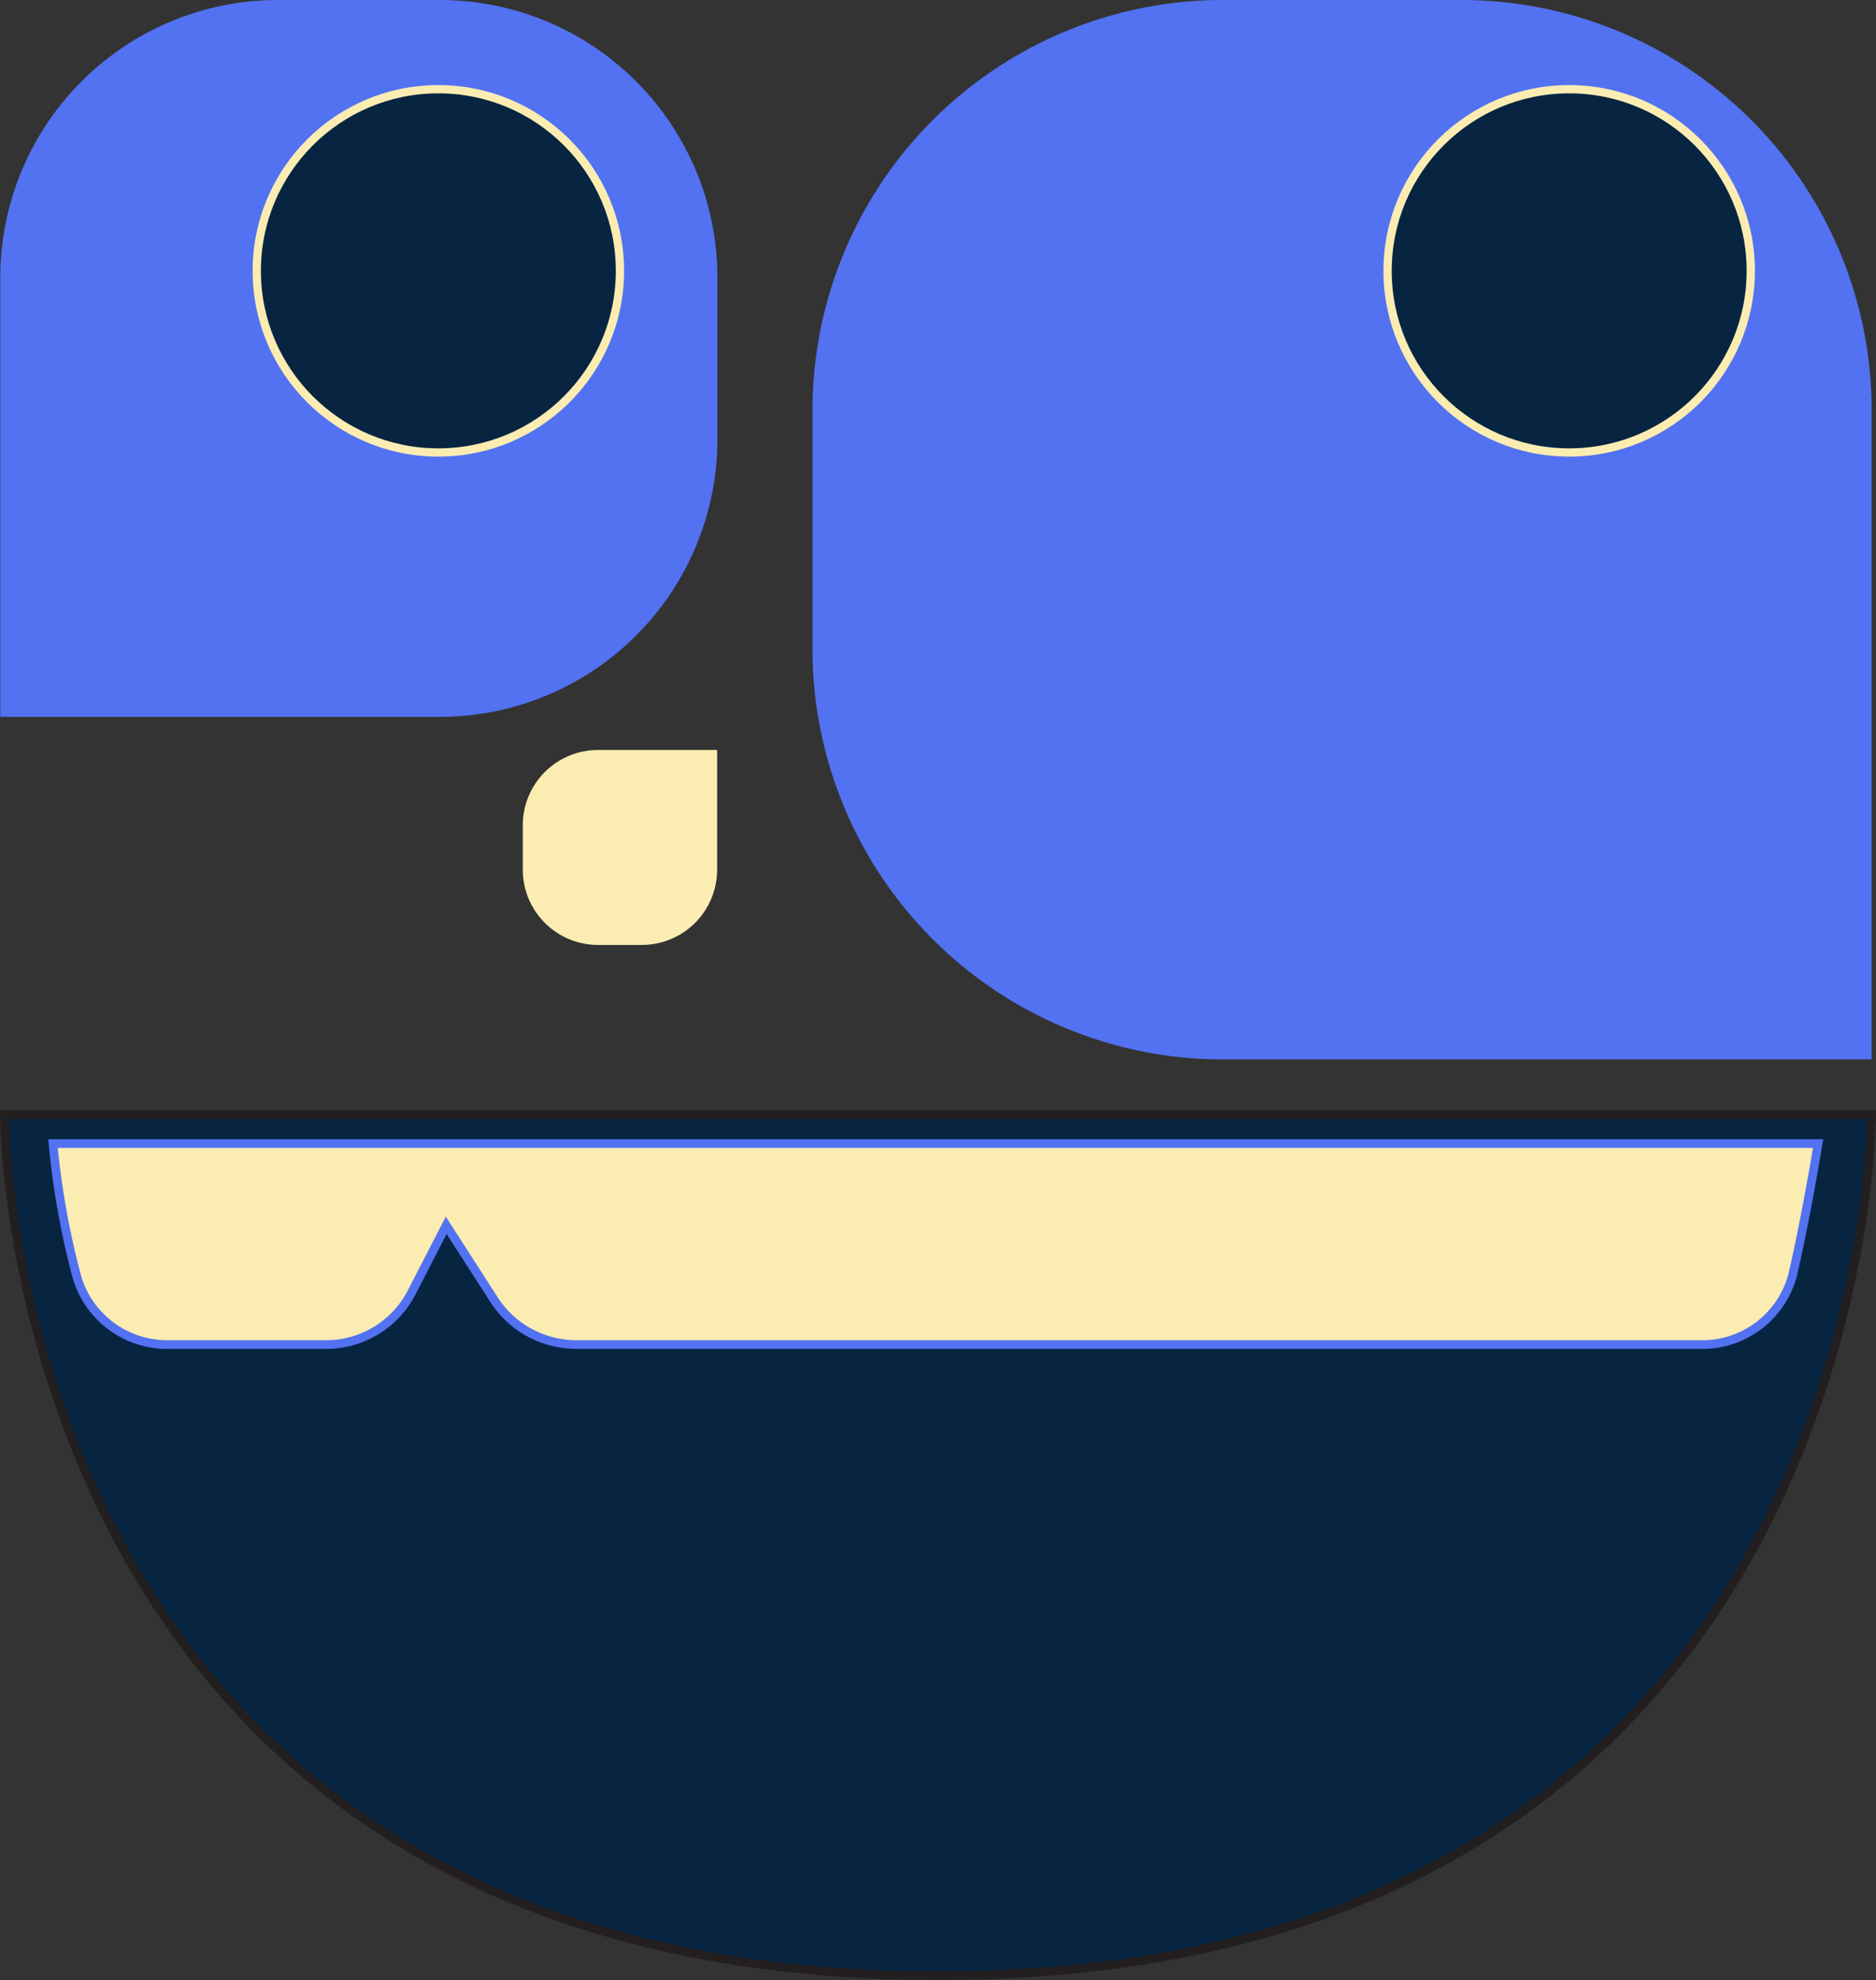<svg xmlns="http://www.w3.org/2000/svg" viewBox="0 0 133.78 141.17"><rect x="0" y="0" width="133.78" height="141.17" fill="#333333" stroke="none"/><defs><style>.cls-4{fill:#072541;stroke-miterlimit:10}.cls-3{fill:#5272f2}.cls-4{stroke:#fbecb2;stroke-width:.59px}</style></defs><g id="Layer_2" data-name="Layer 2"><g id="Layer_1-2" data-name="Layer 1"><path fill="#072541" stroke="#231f20" stroke-miterlimit="10" stroke-width=".62" d="M66.89 140.86C.31 140.86.31 79.47.31 79.47h133.16s0 61.39-66.58 61.39z"/><path fill="#fbecb2" stroke="#5272f2" stroke-miterlimit="10" stroke-width=".62" d="M3.78 81.53h125.87s-.83 5.13-1.82 9.4a6.67 6.67 0 0 1-6.65 4.93h-80a7 7 0 0 1-5.86-3.06l-3.5-5.44-2.54 4.93a6.87 6.87 0 0 1-6.16 3.57h-11a6.72 6.72 0 0 1-6.6-4.69 57.05 57.05 0 0 1-1.74-9.64z"/><path d="M87.21 0h17a29.26 29.26 0 0 1 29.26 29.26v46.27H87.21a29.26 29.26 0 0 1-29.27-29.27v-17A29.26 29.26 0 0 1 87.21 0z" class="cls-3"/><circle cx="111.9" cy="19.31" r="12.95" class="cls-4"/><path d="M31.33 51.11H.02V19.8A19.8 19.8 0 0 1 19.82 0h11.51a19.8 19.8 0 0 1 19.83 19.8v11.51a19.8 19.8 0 0 1-19.83 19.8z" class="cls-3"/><circle cx="31.26" cy="19.31" r="12.95" class="cls-4"/><path fill="#fbecb2" d="M42.65 53.47h8.49V62a5.37 5.37 0 0 1-5.37 5.37h-3.12A5.37 5.37 0 0 1 37.28 62v-3.16a5.37 5.37 0 0 1 5.37-5.37z"/></g></g></svg>